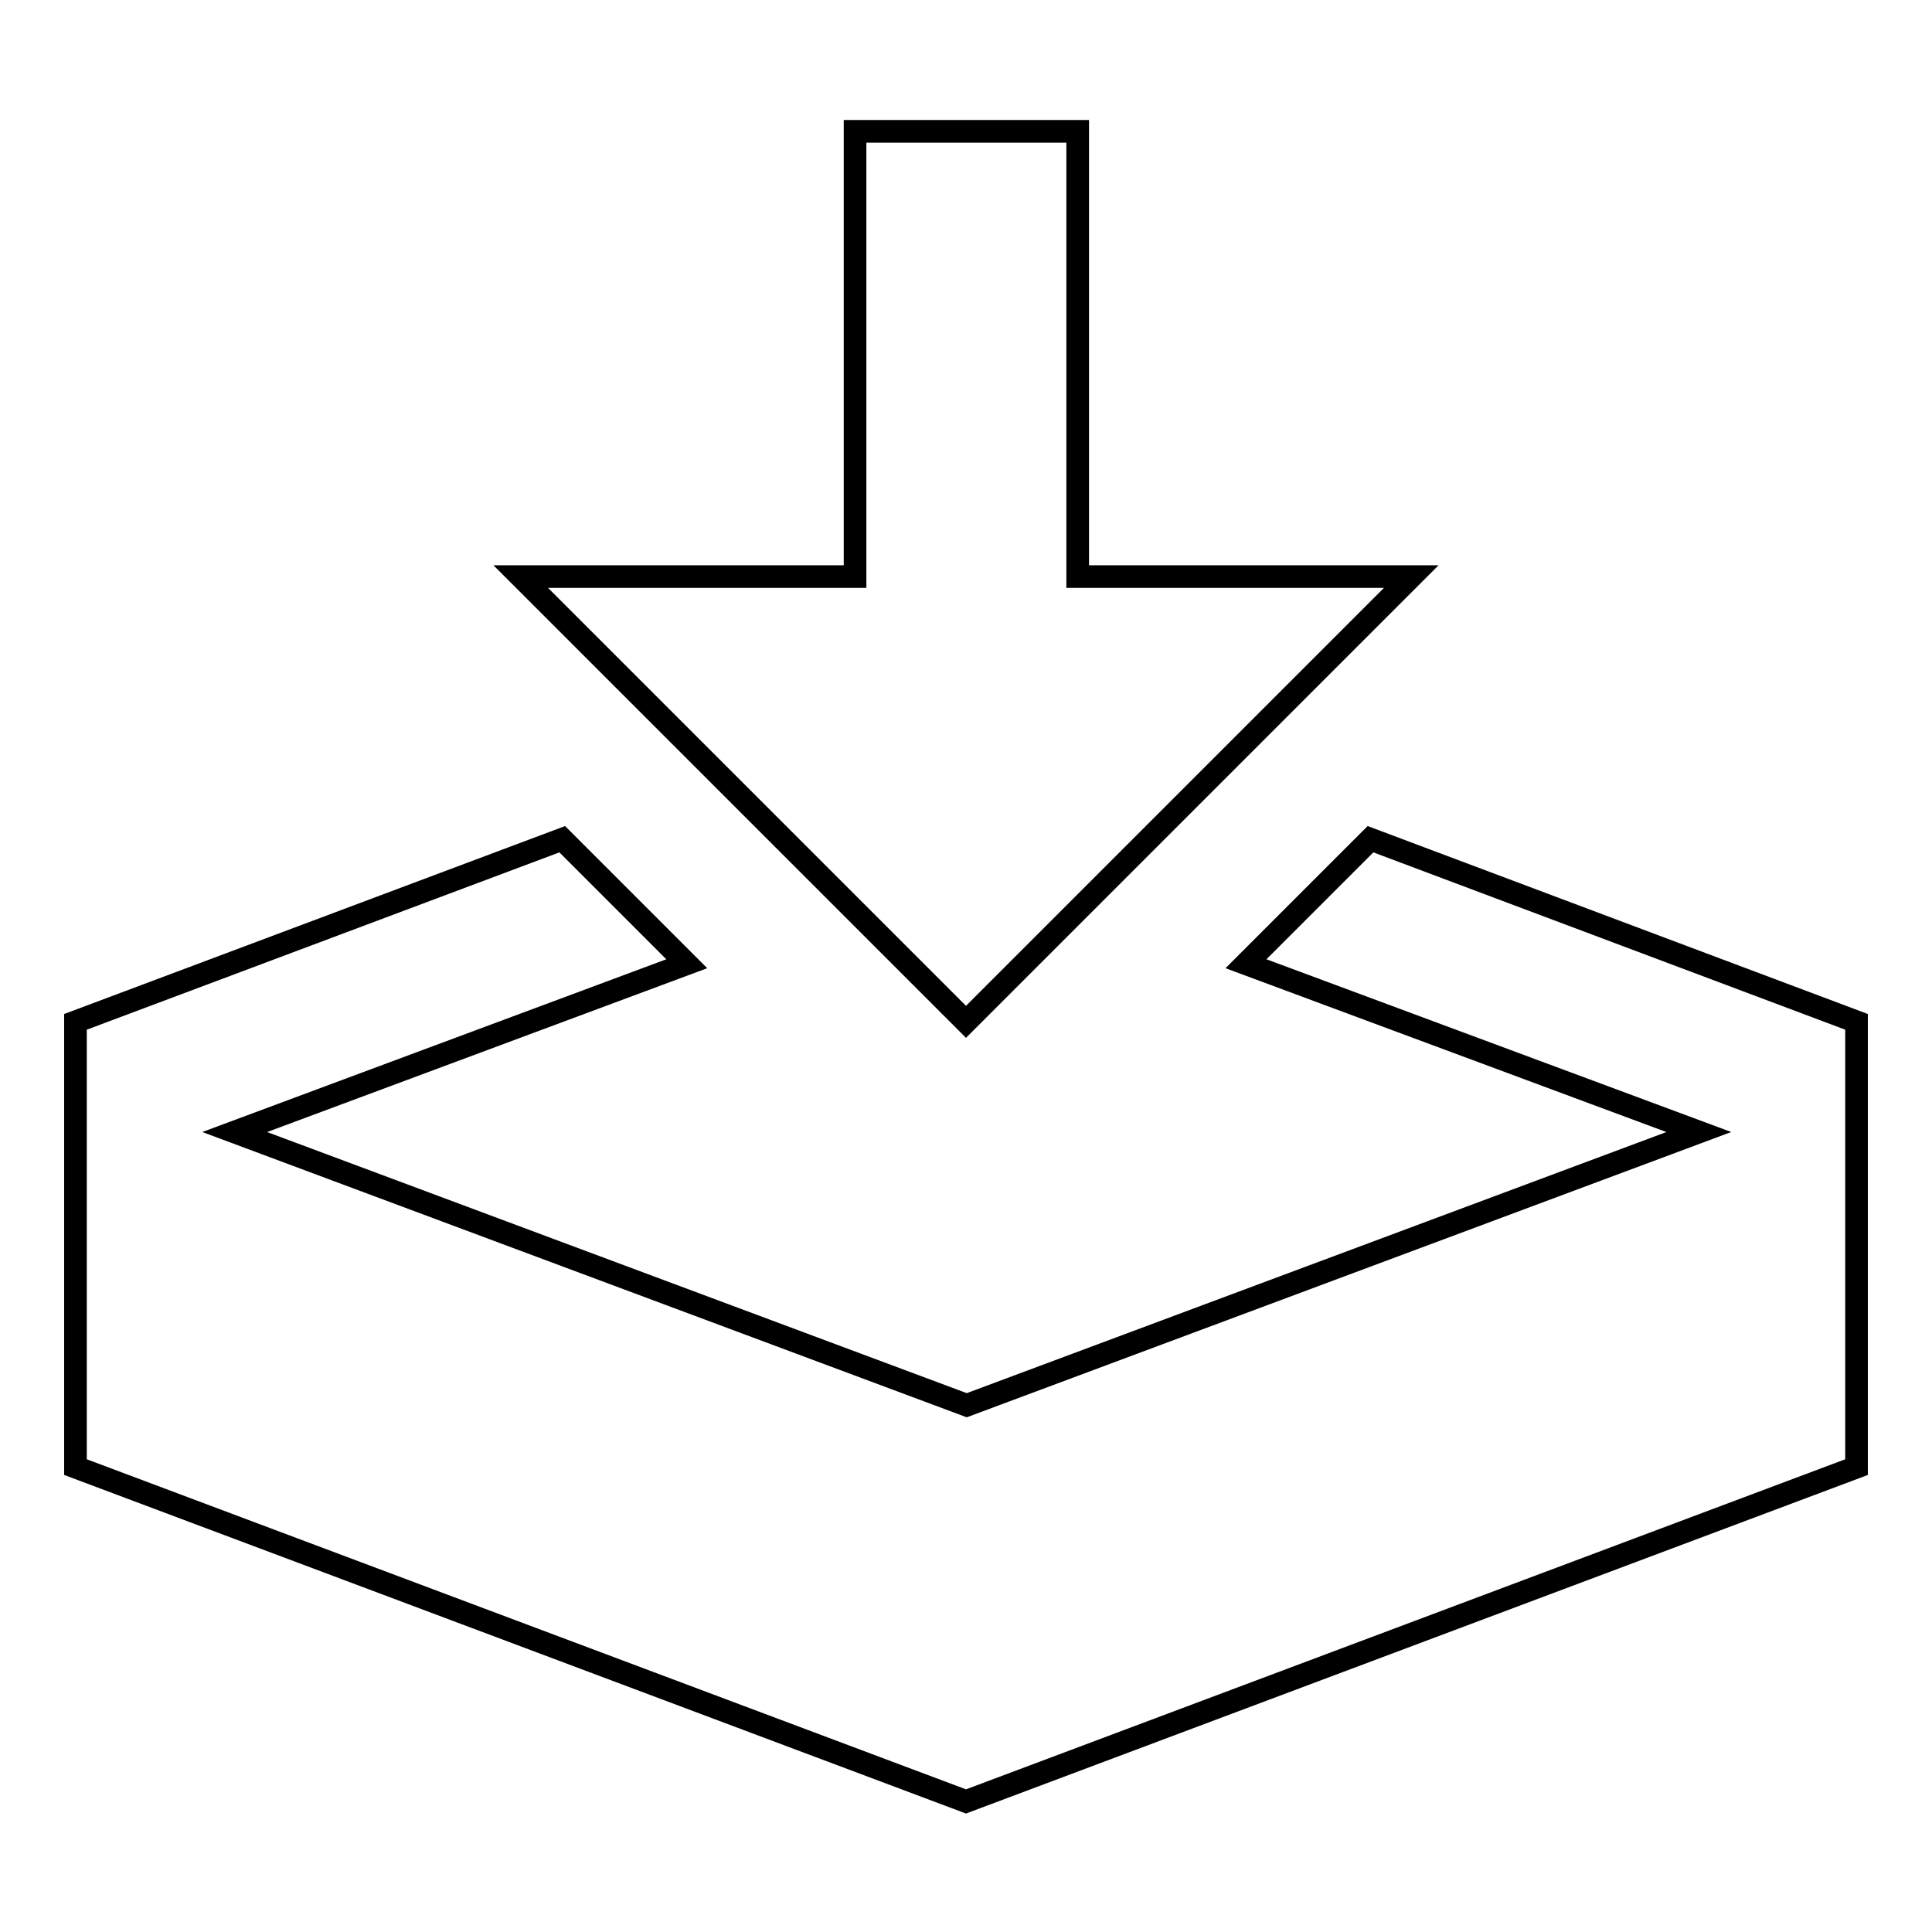 <?xml version="1.0" encoding="utf-8"?>
<!-- Svg Vector Icons : http://www.onlinewebfonts.com/icon -->
<!DOCTYPE svg PUBLIC "-//W3C//DTD SVG 1.1//EN" "http://www.w3.org/Graphics/SVG/1.1/DTD/svg11.dtd">
<svg version="1.1" xmlns="http://www.w3.org/2000/svg" xmlns:xlink="http://www.w3.org/1999/xlink" x="0px" y="0px" viewBox="0 0 256 256" enable-background="new 0 0 256 256" xml:space="preserve">
<g><g><g><path stroke-width="3" fill-opacity="0" stroke="#000000"  d="M128,135.4l59-59h-44.2v-59h-29.5v59H69L128,135.4z M181.6,111.2l-16.5,16.5l60,22.3l-97,36.2l-97-36.2l59.9-22.3l-16.5-16.5L10,135.4v59l118,44.3l118-44.3v-59L181.6,111.2z"/></g></g></g>
</svg>